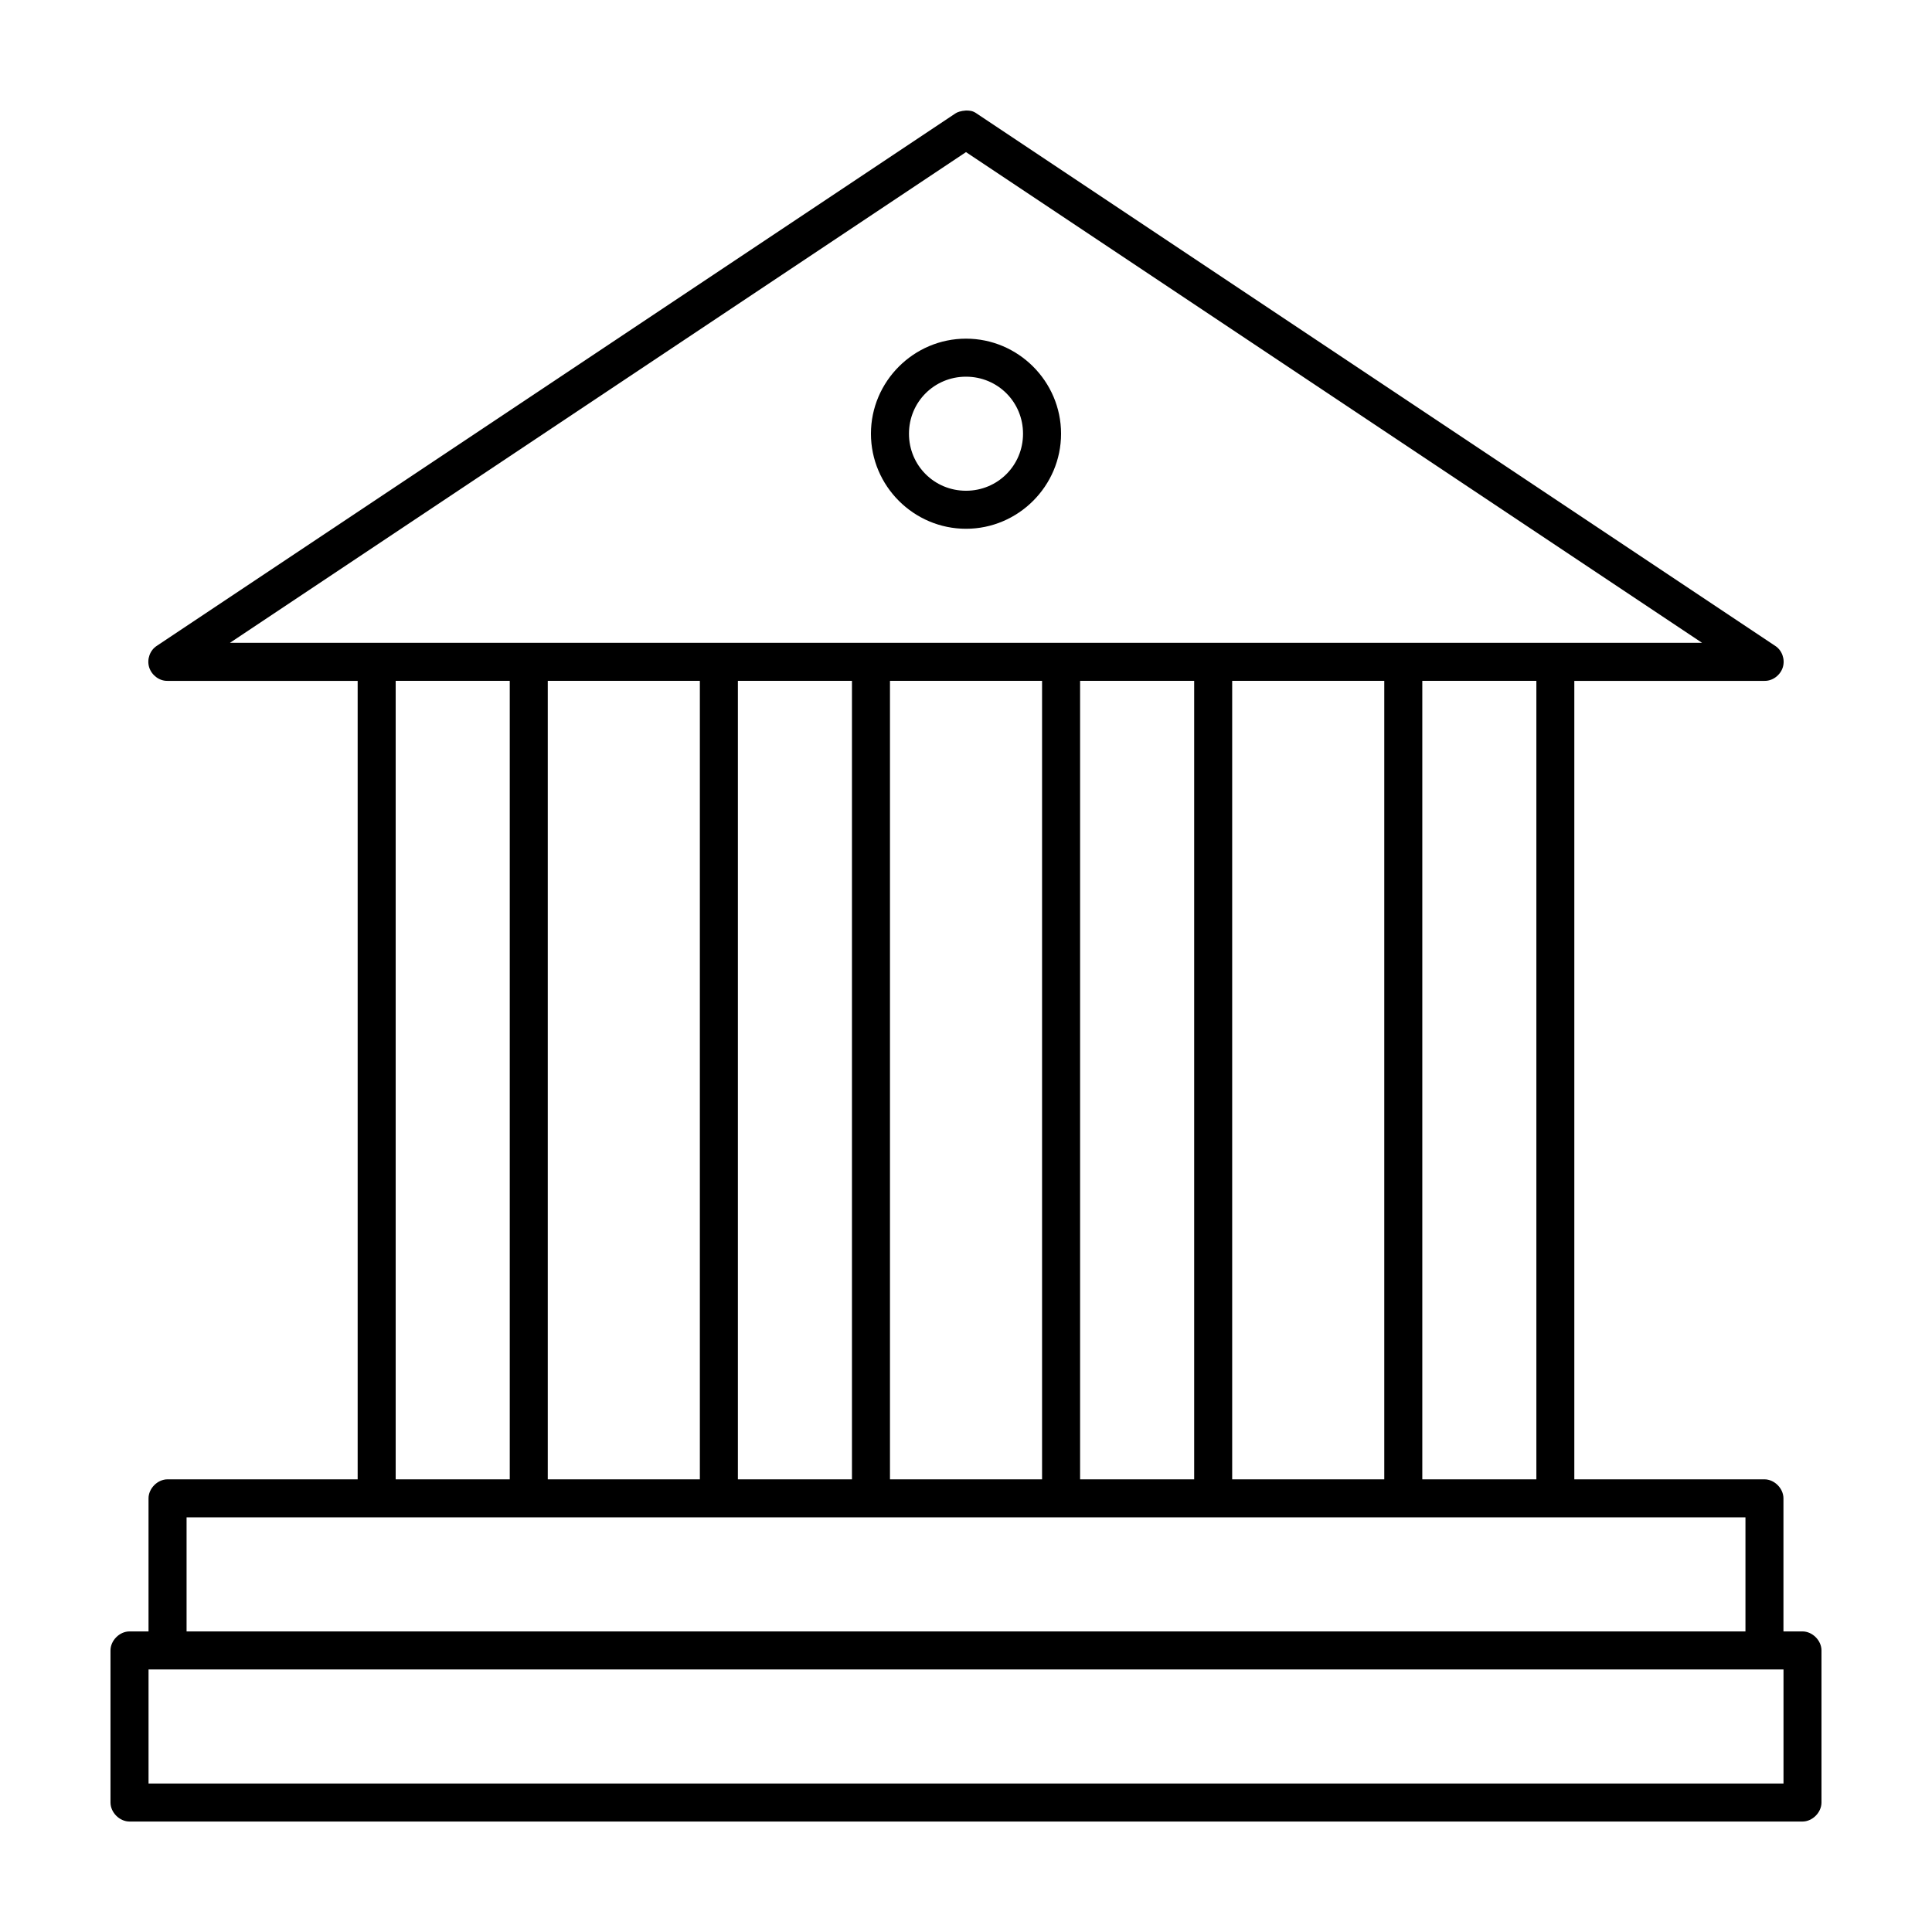 <?xml version="1.0" encoding="UTF-8"?>
<!-- Uploaded to: SVG Repo, www.svgrepo.com, Generator: SVG Repo Mixer Tools -->
<svg fill="#000000" width="800px" height="800px" version="1.1" viewBox="144 144 512 512" xmlns="http://www.w3.org/2000/svg">
 <path d="m400 173.29c-1.387 0.094-2.312 0.418-2.832 0.789l-211.6 141.07c-1.844 1.172-2.684 3.578-2.047 5.668s2.695 3.68 4.879 3.621h50.383v211.6h-50.383c-2.637 0-5.039 2.398-5.039 5.039v35.266h-5.039c-2.637 0-5.039 2.398-5.039 5.039v40.305c0 2.637 2.398 5.039 5.039 5.039h443.35c2.637 0 5.039-2.398 5.039-5.039v-40.305c0-2.637-2.398-5.039-5.039-5.039h-5.039v-35.266c0-2.637-2.398-5.039-5.039-5.039h-50.383v-211.6h50.383c2.184 0.059 4.242-1.531 4.879-3.621 0.637-2.09-0.203-4.496-2.047-5.668l-211.6-141.07c-1.121-0.789-1.914-0.766-2.824-0.789zm0 11.02 195.07 130.05h-390.14zm0 49.438c-13.852 0-25.191 11.336-25.191 25.191 0 13.852 11.336 25.191 25.191 25.191 13.852 0 25.191-11.336 25.191-25.191 0-13.852-11.336-25.191-25.191-25.191zm0 10.078c8.406 0 15.113 6.707 15.113 15.113s-6.707 15.113-15.113 15.113-15.113-6.707-15.113-15.113 6.707-15.113 15.113-15.113zm-151.14 80.609h30.23v211.6h-30.23zm40.305 0h40.305v211.6h-40.305zm50.383 0h30.23v211.6h-30.23zm40.305 0h40.305v211.6h-40.305zm50.383 0h30.23v211.6h-30.23zm40.305 0h40.305v211.6h-40.305zm50.383 0h30.23v211.6h-30.23zm-327.48 221.68h413.12v30.23h-413.12zm-10.078 40.305h433.28v30.23h-433.28z"/>
</svg>